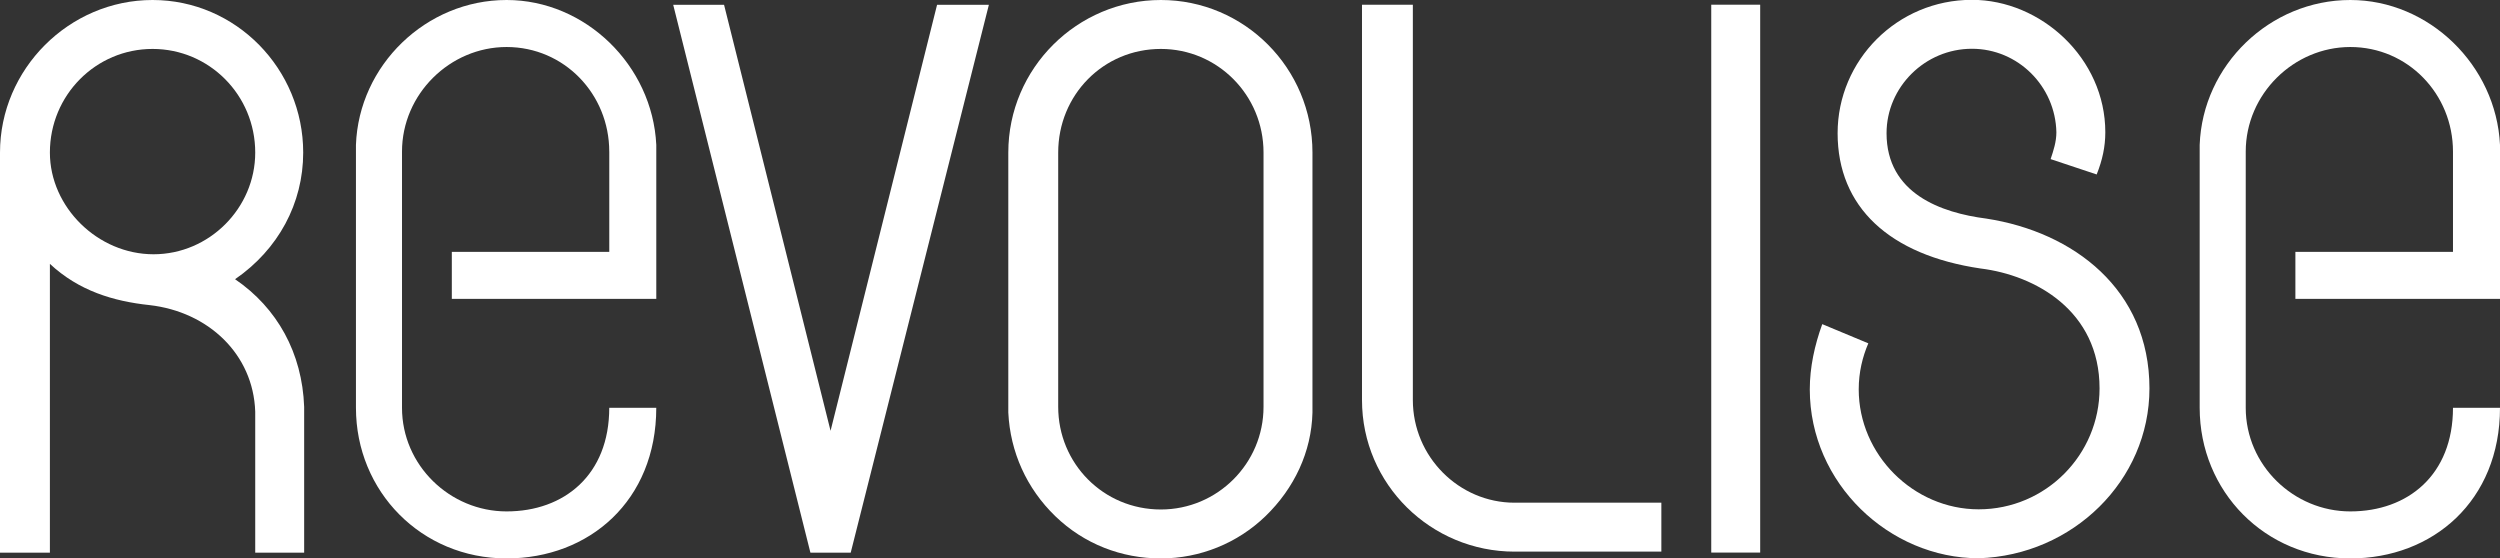 <svg xmlns="http://www.w3.org/2000/svg" xmlns:xlink="http://www.w3.org/1999/xlink" x="0px" y="0px" viewBox="0 0 1042.22 232.8" style="enable-background:new 0 0 1042.22 232.8;" xml:space="preserve"><rect x="0" y="0" width="1042.22" height="232.8" fill="#333333" stroke="none"/><style type="text/css">	.st0{fill:#FFFFFF;}</style><g id="Layer_2"></g><g id="Layer_1">	<g>		<g>			<path class="st0" d="M62.4,127.2c-15.2-1.6-29.6-6-41.6-17.2v120.4H0V63.6C0,28.8,28.8,0,63.6,0c34.8,0,62.8,28.8,62.8,63.6    c0,21.2-10.4,40.4-28.4,52.8c17.6,12,28,30.8,28.8,53.2v60.8h-20.4v-58.8C105.6,147.6,86.8,130,62.4,127.2 M20.8,63.6    c0,22.8,20,42.4,43.2,42.4c23.2,0,42.4-19.2,42.4-42.4c0-24-19.2-43.2-42.8-43.2C40,20.4,20.8,39.6,20.8,63.6"></path>			<path class="st0" d="M253.99,63.2c0-24-18.8-43.6-42.8-43.6c-23.6,0-43.6,19.6-43.6,43.6V170c0,24,20,43.2,43.6,43.2    c24,0,42.8-15.2,42.8-43.2h19.6c0,38.8-28,62.8-62.4,62.8c-35.6,0-62.8-28-62.8-62.8V60.4C149.6,27.2,177.6,0,211.2,0    c32.8,0,60.8,27.2,62.4,60.4v64.2h-85.24V105h65.64V63.2z"></path>			<polygon class="st0" points="337.85,230.4 280.65,2 301.85,2 346.25,179.6 390.65,2 412.25,2 354.65,230.4    "></polygon>			<path class="st0" d="M420.35,172v-0.4v-108c0-35.2,28.8-63.6,63.6-63.6c34.8,0,63.2,28.4,63.2,63.6v108v0.4    c-0.4,16.4-7.6,31.6-19.6,43.2c-11.6,11.2-27.2,17.6-43.6,17.6c-16.4,0-32-6-44-17.6C427.95,203.6,421.15,188.4,420.35,172     M441.15,63.6v106c0,23.6,18.8,42.8,42.8,42.8c23.6,0,42.8-19.2,42.8-42.8v-106c0-24-19.2-43.2-42.8-43.2    C459.95,20.4,441.15,39.6,441.15,63.6"></path>			<path class="st0" d="M567.8,166.77V1.97H589v164.8c0,23.6,19.2,42.8,42.4,42.8h61.2v20.4h-61.2    C596.6,229.96,567.8,201.96,567.8,166.77"></path>			<rect x="713.4" y="1.96" class="st0" width="20.4" height="228.4"></rect>			<path class="st0" d="M1022.62,63.2c0-24-18.8-43.6-42.8-43.6c-23.6,0-43.6,19.6-43.6,43.6V170c0,24,20,43.2,43.6,43.2    c24,0,42.8-15.2,42.8-43.2h19.6c0,38.8-28,62.8-62.4,62.8c-35.6,0-62.8-28-62.8-62.8V60.4c1.2-33.2,29.2-60.4,62.8-60.4    c32.8,0,60.8,27.2,62.4,60.4v64.2h-85.3V105h65.7V63.2z"></path>		</g>	</g>	<path class="st0" d="M754.48,162.33c0-9.2,2-18.4,5.2-27.2l19.2,8c-2.4,5.6-4,12-4,19.2c0,27.2,22.8,50,50,50  c28,0,50.4-22.8,50.4-50.4c0-32.4-26.8-47.2-49.6-50c-38-5.6-59.6-25.6-59.6-56.4c0-30.4,24.8-55.6,56-55.6  c28.8,0,55.6,24.4,55.6,55.2c0,6-1.2,11.6-3.6,17.6l-19.2-6.4c1.2-3.6,2.4-7.2,2.4-11.2c-0.4-19.2-16-34.8-35.2-34.8  c-19.6,0-35.6,16-35.6,35.2c0,25.2,22.8,33.2,41.6,35.6c36.4,5.6,68,29.6,68,70.8c0,38.4-32,69.6-71.2,70.8  C787.68,232.73,754.48,201.53,754.48,162.33"></path></g></svg>
